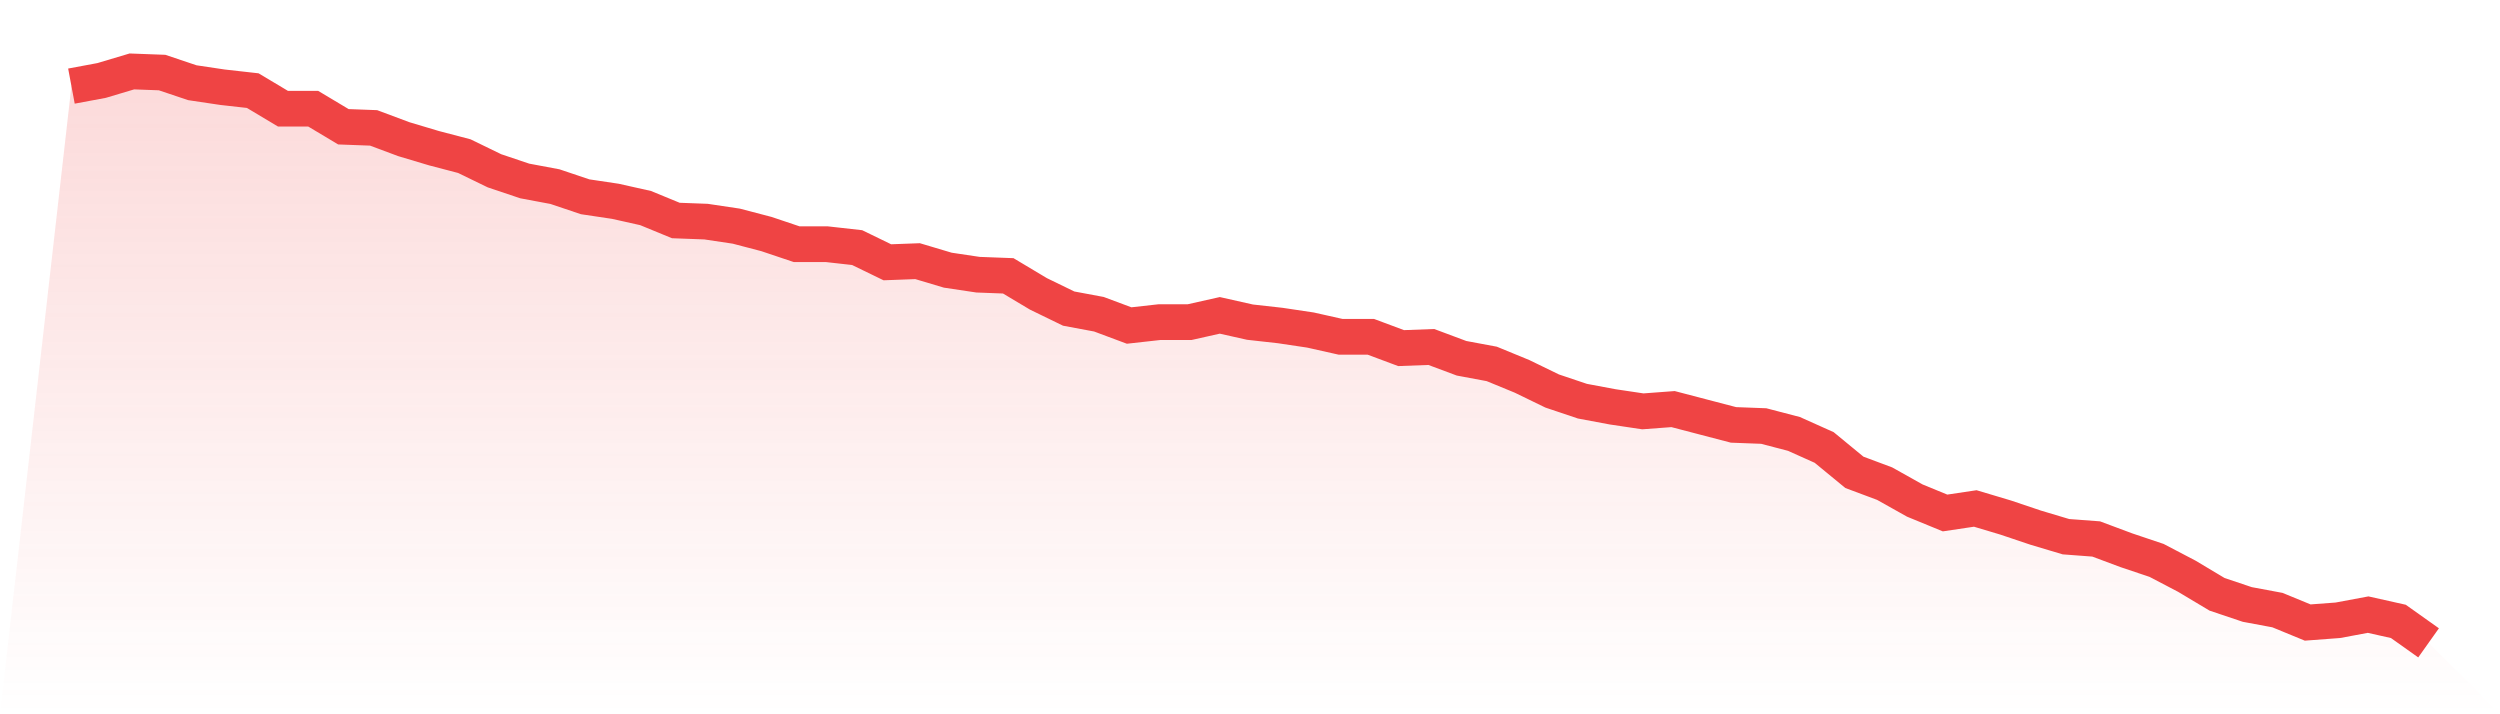 <svg viewBox="0 0 140 40" xmlns="http://www.w3.org/2000/svg">
<defs>
<linearGradient id="gradient" x1="0" x2="0" y1="0" y2="1">
<stop offset="0%" stop-color="#ef4444" stop-opacity="0.2"/>
<stop offset="100%" stop-color="#ef4444" stop-opacity="0"/>
</linearGradient>
</defs>
<path d="M4,4.822 L4,4.822 L5.692,4.506 L7.385,4 L9.077,4.063 L10.769,4.632 L12.462,4.885 L14.154,5.075 L15.846,6.087 L17.538,6.087 L19.231,7.099 L20.923,7.162 L22.615,7.794 L24.308,8.3 L26,8.743 L27.692,9.565 L29.385,10.134 L31.077,10.451 L32.769,11.02 L34.462,11.273 L36.154,11.652 L37.846,12.348 L39.538,12.411 L41.231,12.664 L42.923,13.107 L44.615,13.676 L46.308,13.676 L48,13.866 L49.692,14.688 L51.385,14.625 L53.077,15.13 L54.769,15.383 L56.462,15.447 L58.154,16.458 L59.846,17.281 L61.538,17.597 L63.231,18.229 L64.923,18.04 L66.615,18.04 L68.308,17.66 L70,18.04 L71.692,18.229 L73.385,18.482 L75.077,18.862 L76.769,18.862 L78.462,19.494 L80.154,19.431 L81.846,20.063 L83.538,20.379 L85.231,21.075 L86.923,21.897 L88.615,22.466 L90.308,22.783 L92,23.036 L93.692,22.909 L95.385,23.352 L97.077,23.794 L98.769,23.858 L100.462,24.3 L102.154,25.059 L103.846,26.451 L105.538,27.083 L107.231,28.032 L108.923,28.727 L110.615,28.474 L112.308,28.98 L114,29.549 L115.692,30.055 L117.385,30.182 L119.077,30.814 L120.769,31.383 L122.462,32.269 L124.154,33.281 L125.846,33.85 L127.538,34.166 L129.231,34.862 L130.923,34.735 L132.615,34.419 L134.308,34.798 L136,36 L140,40 L0,40 z" fill="url(#gradient)"/>
<path d="M4,4.822 L4,4.822 L5.692,4.506 L7.385,4 L9.077,4.063 L10.769,4.632 L12.462,4.885 L14.154,5.075 L15.846,6.087 L17.538,6.087 L19.231,7.099 L20.923,7.162 L22.615,7.794 L24.308,8.3 L26,8.743 L27.692,9.565 L29.385,10.134 L31.077,10.451 L32.769,11.02 L34.462,11.273 L36.154,11.652 L37.846,12.348 L39.538,12.411 L41.231,12.664 L42.923,13.107 L44.615,13.676 L46.308,13.676 L48,13.866 L49.692,14.688 L51.385,14.625 L53.077,15.13 L54.769,15.383 L56.462,15.447 L58.154,16.458 L59.846,17.281 L61.538,17.597 L63.231,18.229 L64.923,18.04 L66.615,18.04 L68.308,17.66 L70,18.04 L71.692,18.229 L73.385,18.482 L75.077,18.862 L76.769,18.862 L78.462,19.494 L80.154,19.431 L81.846,20.063 L83.538,20.379 L85.231,21.075 L86.923,21.897 L88.615,22.466 L90.308,22.783 L92,23.036 L93.692,22.909 L95.385,23.352 L97.077,23.794 L98.769,23.858 L100.462,24.3 L102.154,25.059 L103.846,26.451 L105.538,27.083 L107.231,28.032 L108.923,28.727 L110.615,28.474 L112.308,28.98 L114,29.549 L115.692,30.055 L117.385,30.182 L119.077,30.814 L120.769,31.383 L122.462,32.269 L124.154,33.281 L125.846,33.85 L127.538,34.166 L129.231,34.862 L130.923,34.735 L132.615,34.419 L134.308,34.798 L136,36" fill="none" stroke="#ef4444" stroke-width="2"/>
</svg>